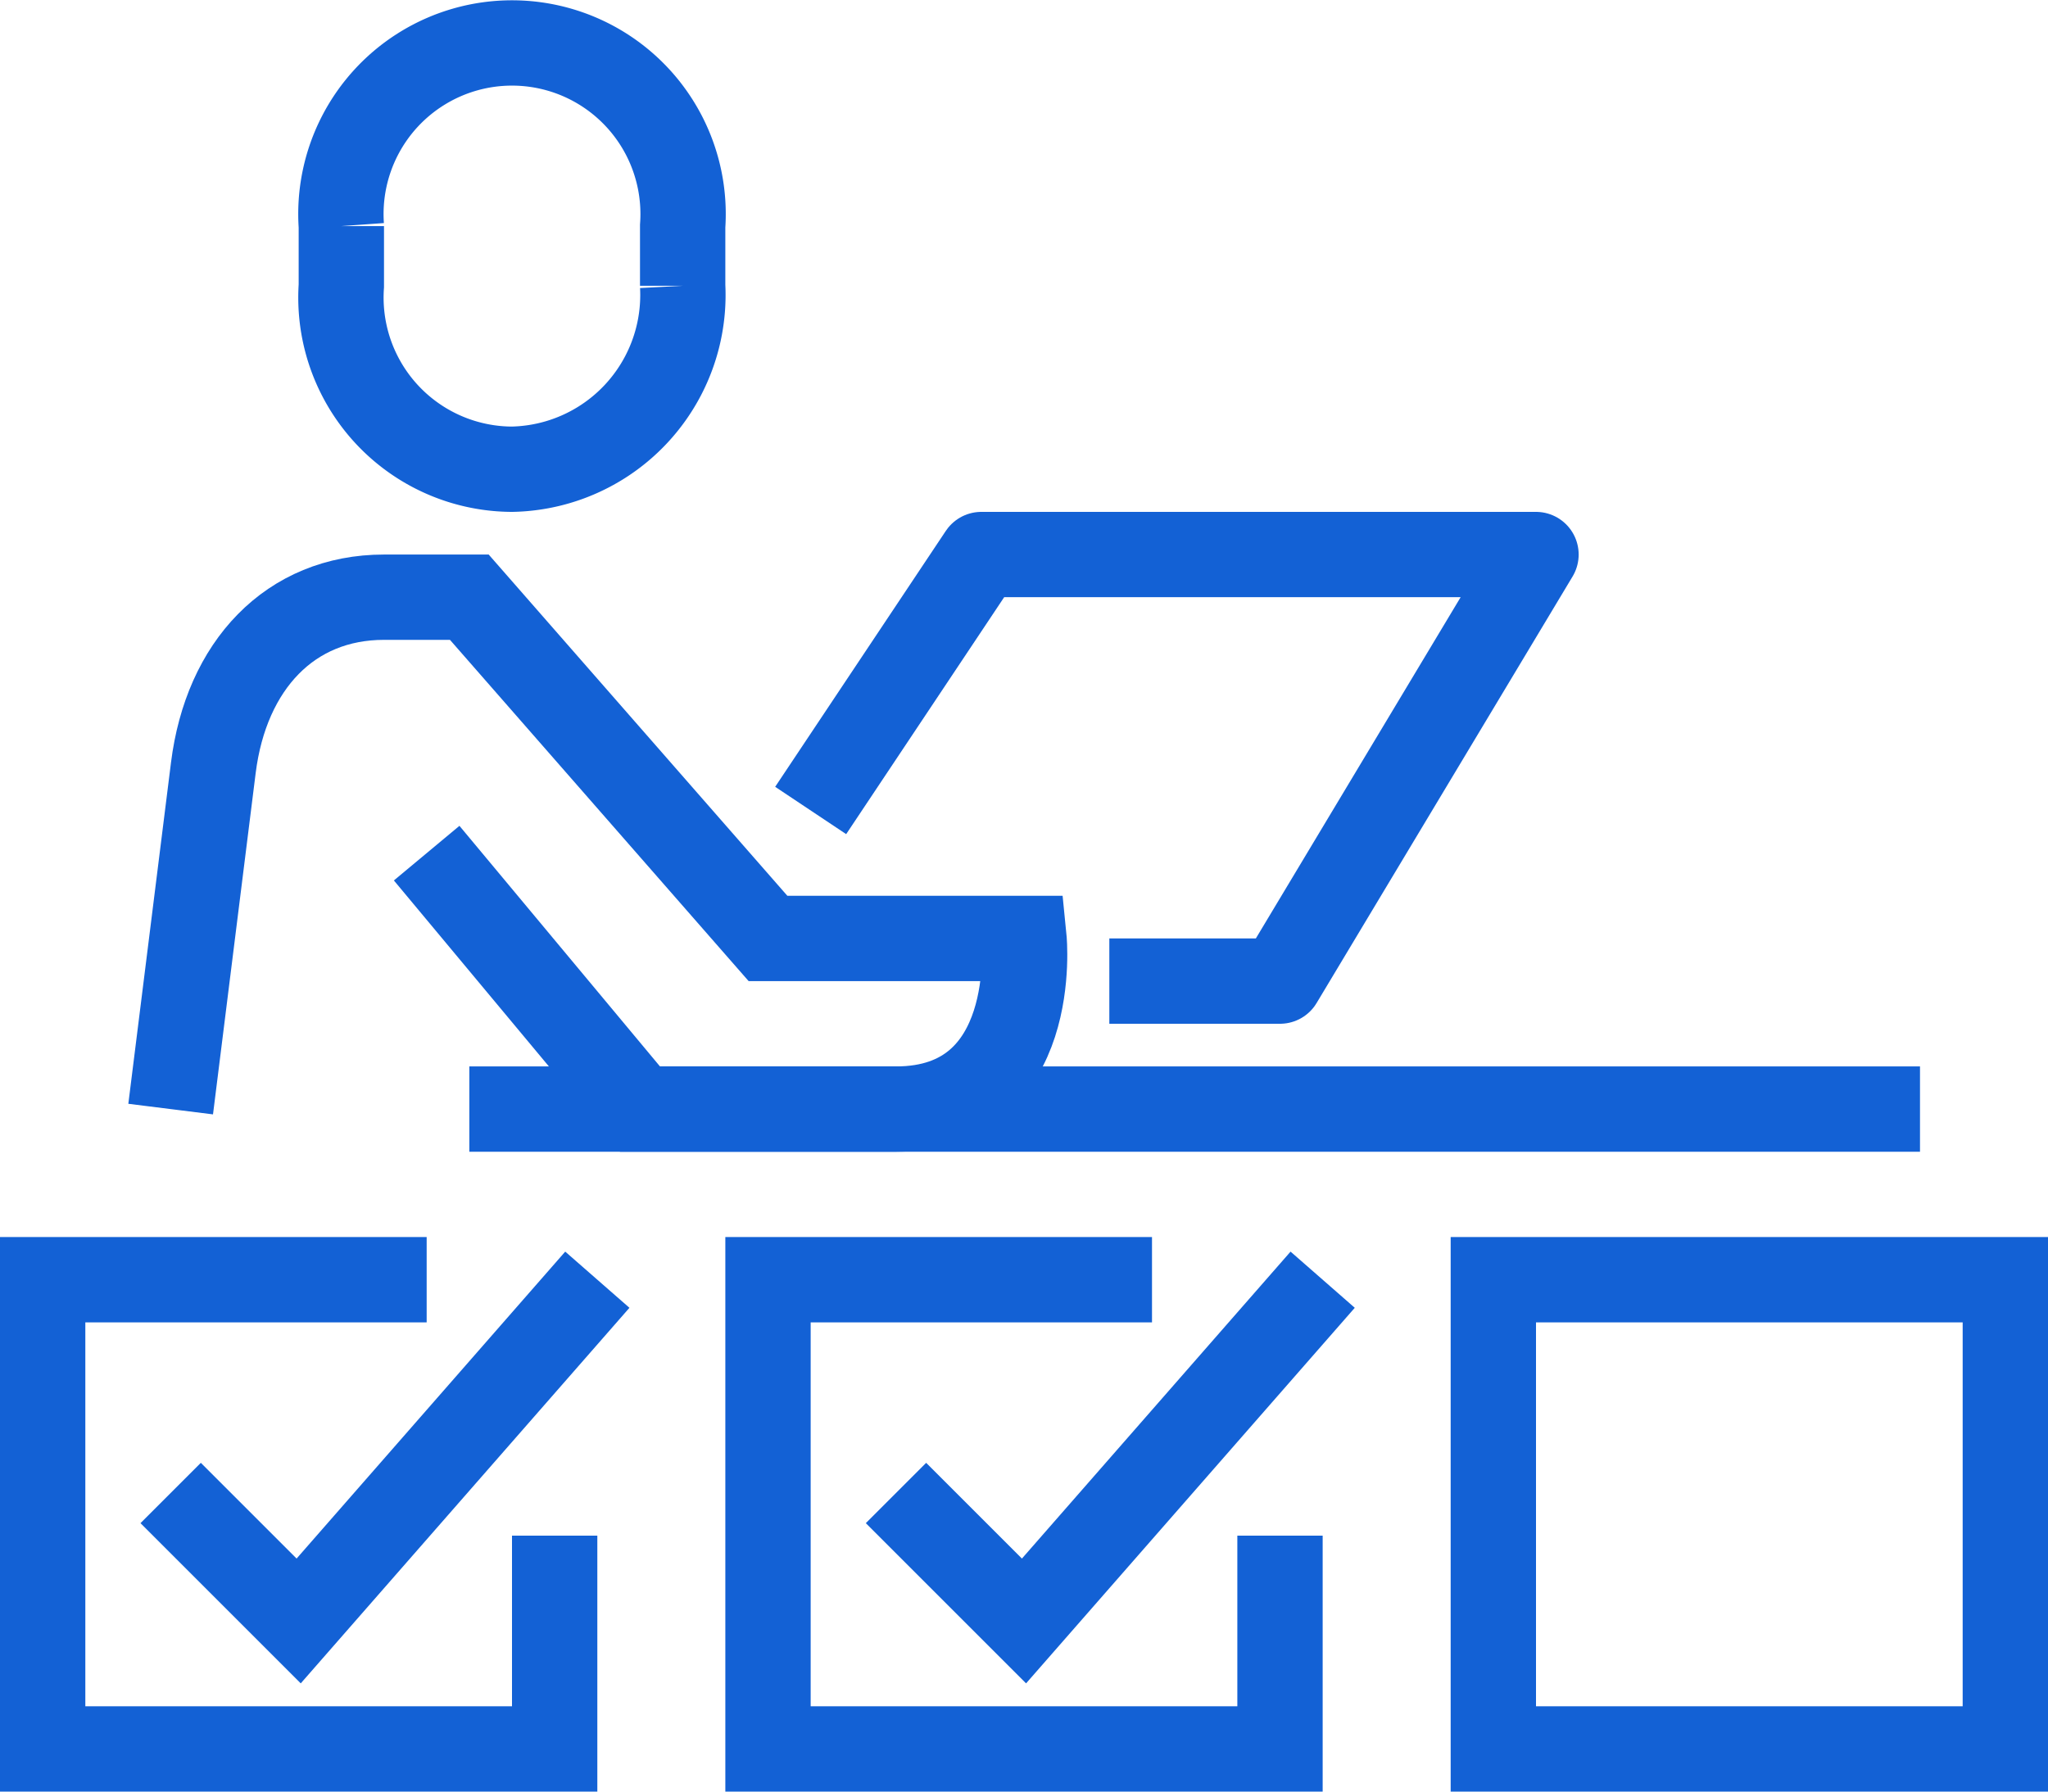 <svg xmlns="http://www.w3.org/2000/svg" width="48" height="42" viewBox="0 0 48 42">
  <g id="Grupo_6289" data-name="Grupo 6289" transform="translate(-1435.5 -312.4)">
    <path id="Caminho_4510" data-name="Caminho 4510" d="M1465.5,348.4v5h-12v-11h9" fill="none" stroke="#1361d5" stroke-width="2"/>
    <path id="Caminho_4511" data-name="Caminho 4511" d="M1456.5,347.4l3,3,7-8" fill="none" stroke="#1361d5" stroke-width="2"/>
    <rect id="Retângulo_820" data-name="Retângulo 820" width="12" height="11" transform="translate(1470.5 342.4)" fill="none" stroke="#1361d5" stroke-width="2"/>
    <path id="Caminho_4512" data-name="Caminho 4512" d="M1448.5,348.4v5h-12v-11h9" fill="none" stroke="#1361d5" stroke-width="2"/>
    <path id="Caminho_4513" data-name="Caminho 4513" d="M1439.5,347.4l3,3,7-8" fill="none" stroke="#1361d5" stroke-width="2"/>
    <path id="Caminho_4514" data-name="Caminho 4514" d="M1447.5,323.4a4.025,4.025,0,0,1-4-4.3v-1.4a4.01,4.01,0,1,1,8,0v1.4A4.085,4.085,0,0,1,1447.5,323.4Z" fill="none" stroke="#1361d5" stroke-width="2"/>
    <path id="Caminho_4515" data-name="Caminho 4515" d="M1439.5,338.4l1-8c.3-2.4,1.8-4,4-4h2l7,8h6s.4,4-3,4h-6l-5-6" fill="none" stroke="#1361d5" stroke-width="2"/>
    <path id="Caminho_4516" data-name="Caminho 4516" d="M1454.5,331.4l4-6h13l-6,10h-4" fill="none" stroke="#1361d5" stroke-linejoin="round" stroke-width="2"/>
    <line id="Linha_535" data-name="Linha 535" x2="34" transform="translate(1446.5 338.4)" fill="none" stroke="#1361d5" stroke-linejoin="round" stroke-width="2"/>
  </g>
</svg>

